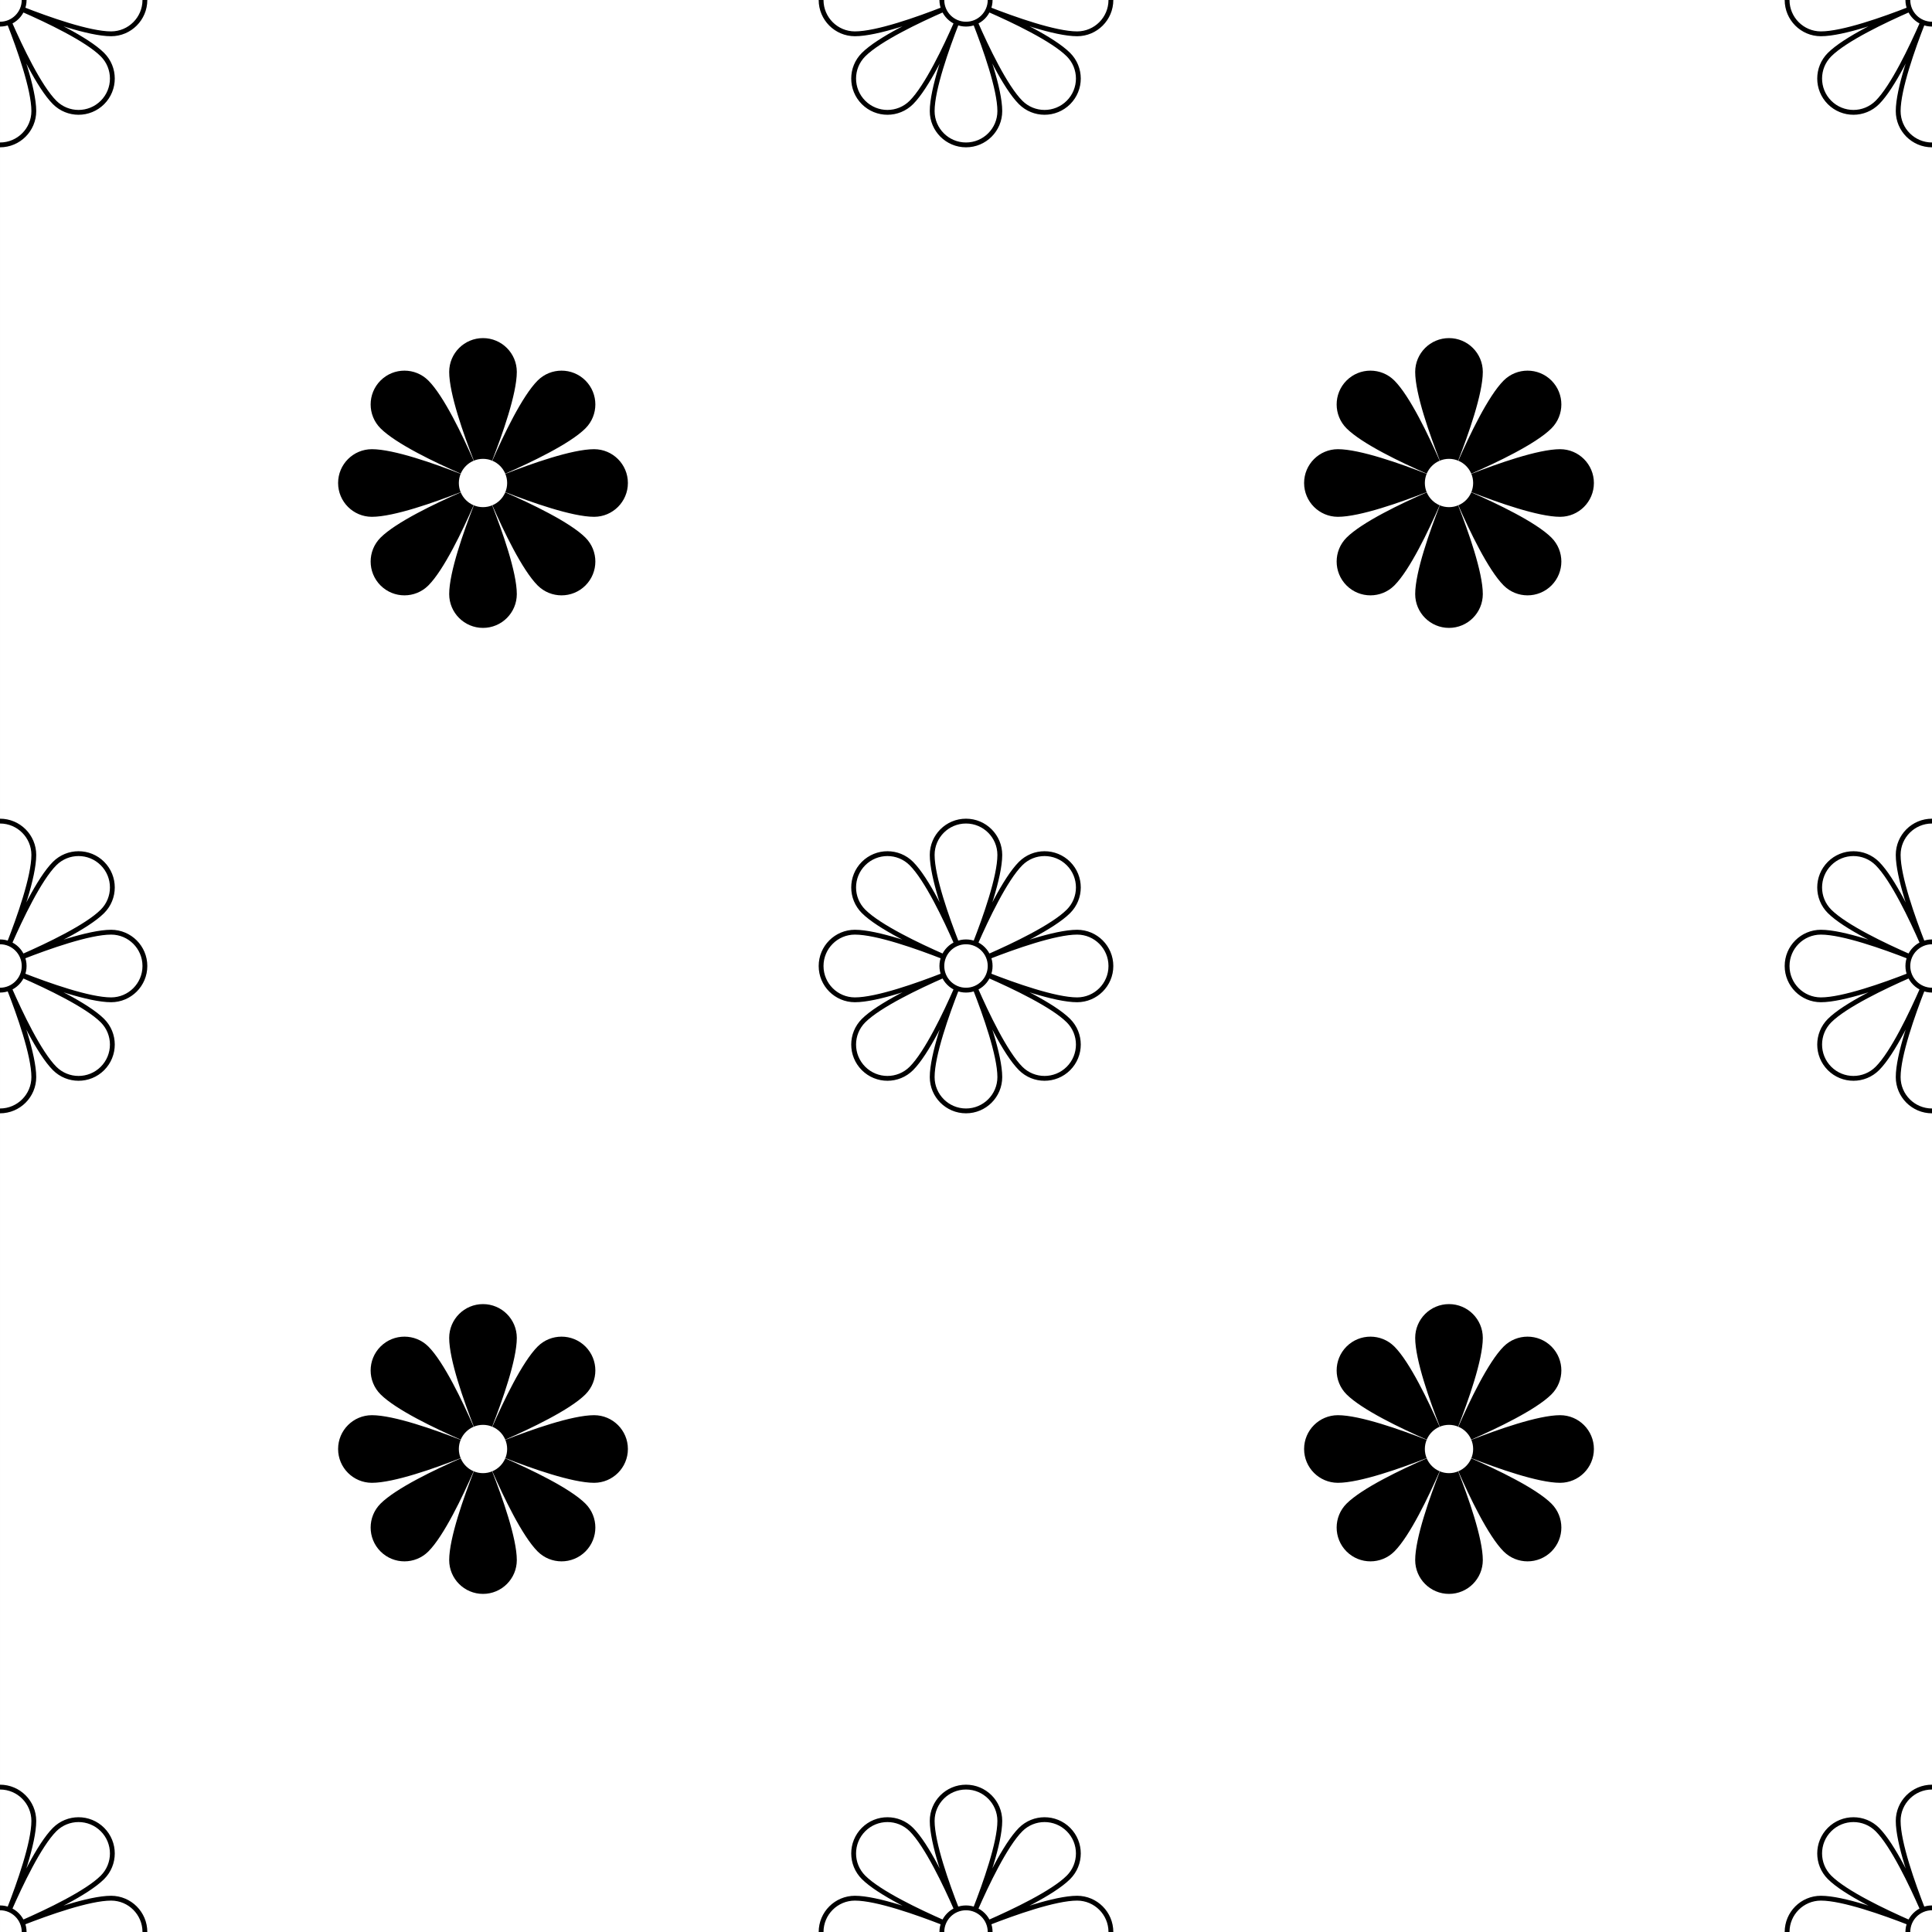 <?xml version="1.0" encoding="UTF-8"?> <svg xmlns="http://www.w3.org/2000/svg" viewBox="0 0 2000 2000" xml:space="preserve" style="fill-rule:evenodd;clip-rule:evenodd;stroke-linecap:round;stroke-linejoin:round;stroke-miterlimit:1.5"><rect x="0" y="0" width="2000" height="2000" fill="#808080" stroke="none"/> <g transform="scale(2)"> <path style="fill:none" d="M0 0h1000v1000H0z"></path> <clipPath id="a"> <path d="M0 0h1000v1000H0z"></path> </clipPath> <g clip-path="url(#a)"> <path style="fill:#fff" d="M20 0h960v1000H20z" transform="matrix(1.042 0 0 1 -20.833 0)"></path> <path d="M976.856 1009.46C950.364 1019.83 907.713 1035 885 1035c-19.317 0-35-15.68-35-35 0-19.317 15.683-35 35-35 22.713 0 65.364 15.17 91.856 25.536l.087-.209c-26.062-11.403-66.948-30.835-83.009-46.896-13.659-13.659-13.659-35.838 0-49.497 13.659-13.659 35.838-13.659 49.497 0 16.061 16.061 35.493 56.947 46.896 83.009l.209-.087C980.17 950.364 965 907.713 965 885c0-19.317 15.683-35 35-35 19.32 0 35 15.683 35 35 0 22.713-15.17 65.364-25.54 91.856l.21.087c11.41-26.062 30.84-66.948 46.9-83.009 13.66-13.659 35.84-13.659 49.5 0 13.66 13.659 13.66 35.838 0 49.497-16.06 16.061-56.95 35.493-83.01 46.896.03.07.06.139.08.209C1049.64 980.17 1092.29 965 1115 965c19.32 0 35 15.683 35 35 0 19.32-15.68 35-35 35-22.71 0-65.36-15.17-91.86-25.54-.02.07-.05.14-.08.21 26.06 11.41 66.95 30.84 83.01 46.9 13.66 13.66 13.66 35.84 0 49.5-13.66 13.66-35.84 13.66-49.5 0-16.06-16.06-35.49-56.95-46.9-83.01-.07.03-.14.06-.21.08 10.37 26.5 25.54 69.15 25.54 91.86 0 19.32-15.68 35-35 35-19.317 0-35-15.68-35-35 0-22.71 15.17-65.36 25.536-91.86-.07-.02-.139-.05-.209-.08-11.403 26.06-30.835 66.95-46.896 83.01-13.659 13.66-35.838 13.66-49.497 0-13.659-13.66-13.659-35.84 0-49.5 16.061-16.06 56.947-35.49 83.009-46.9l-.087-.21ZM1000 975c13.8 0 25 11.202 25 25 0 13.8-11.2 25-25 25-13.798 0-25-11.2-25-25 0-13.798 11.202-25 25-25Zm976.86 1034.46c-26.5 10.37-69.15 25.54-91.86 25.54-19.32 0-35-15.68-35-35s15.68-35 35-35c22.71 0 65.36 15.17 91.86 25.54.02-.07.05-.14.08-.21-26.06-11.41-66.94-30.84-83.01-46.9-13.65-13.66-13.65-35.84 0-49.5 13.66-13.65 35.84-13.65 49.5 0 16.06 16.07 35.49 56.95 46.9 83.01.07-.03.14-.06.21-.08-10.37-26.5-25.54-69.15-25.54-91.86 0-19.32 15.68-35 35-35s35 15.68 35 35c0 22.71-15.17 65.36-25.54 91.86.07.02.14.05.21.08 11.41-26.06 30.84-66.94 46.9-83.01 13.66-13.65 35.84-13.65 49.5 0 13.65 13.66 13.65 35.84 0 49.5-16.06 16.06-56.95 35.49-83.01 46.9.03.07.06.14.08.21 26.5-10.37 69.15-25.54 91.86-25.54 19.32 0 35 15.68 35 35s-15.68 35-35 35c-22.71 0-65.36-15.17-91.86-25.54-.02.07-.05.14-.08.21 26.06 11.41 66.95 30.84 83.01 46.9 13.65 13.66 13.65 35.84 0 49.5-13.66 13.65-35.84 13.65-49.5 0-16.06-16.06-35.49-56.95-46.9-83.01-.07.03-.14.06-.21.08 10.37 26.5 25.54 69.15 25.54 91.86 0 19.32-15.68 35-35 35s-35-15.68-35-35c0-22.71 15.17-65.36 25.54-91.86-.07-.02-.14-.05-.21-.08-11.41 26.06-30.84 66.95-46.9 83.01-13.66 13.65-35.84 13.65-49.5 0-13.65-13.66-13.65-35.84 0-49.5 16.07-16.06 56.95-35.49 83.01-46.9-.03-.07-.06-.14-.08-.21ZM2000 1975c13.8 0 25 11.2 25 25s-11.2 25-25 25-25-11.2-25-25 11.2-25 25-25ZM-23.144 1009.46C-49.636 1019.83-92.287 1035-115 1035c-19.317 0-35-15.68-35-35 0-19.317 15.683-35 35-35 22.713 0 65.364 15.17 91.856 25.536l.087-.209c-26.062-11.403-66.948-30.835-83.009-46.896-13.659-13.659-13.659-35.838 0-49.497 13.659-13.659 35.838-13.659 49.497 0 16.061 16.061 35.493 56.947 46.896 83.009l.209-.087C-19.83 950.364-35 907.713-35 885c0-19.317 15.683-35 35-35s35 15.683 35 35c0 22.713-15.17 65.364-25.536 91.856l.209.087c11.403-26.062 30.835-66.948 46.896-83.009 13.659-13.659 35.838-13.659 49.497 0 13.659 13.659 13.659 35.838 0 49.497-16.061 16.061-56.947 35.493-83.009 46.896l.087.209C49.636 980.17 92.287 965 115 965c19.317 0 35 15.683 35 35 0 19.32-15.683 35-35 35-22.713 0-65.364-15.17-91.856-25.54l-.087.21c26.062 11.41 66.948 30.84 83.009 46.9 13.659 13.66 13.659 35.84 0 49.5-13.659 13.66-35.838 13.66-49.497 0-16.061-16.06-35.493-56.95-46.896-83.01-.07.03-.139.06-.209.08C19.83 1049.64 35 1092.29 35 1115c0 19.32-15.683 35-35 35s-35-15.68-35-35c0-22.71 15.17-65.36 25.536-91.86-.07-.02-.139-.05-.209-.08-11.403 26.06-30.835 66.95-46.896 83.01-13.659 13.66-35.838 13.66-49.497 0-13.659-13.66-13.659-35.84 0-49.5 16.061-16.06 56.947-35.49 83.009-46.9l-.087-.21ZM0 975c13.798 0 25 11.202 25 25 0 13.8-11.202 25-25 25s-25-11.2-25-25c0-13.798 11.202-25 25-25Zm976.856 1034.46C950.364 2019.83 907.713 2035 885 2035c-19.317 0-35-15.68-35-35s15.683-35 35-35c22.713 0 65.364 15.17 91.856 25.54l.087-.21c-26.062-11.41-66.948-30.84-83.009-46.9-13.659-13.66-13.659-35.84 0-49.5 13.659-13.65 35.838-13.65 49.497 0 16.061 16.07 35.493 56.95 46.896 83.01.07-.03.139-.06.209-.08C980.17 1950.36 965 1907.71 965 1885c0-19.32 15.683-35 35-35 19.32 0 35 15.68 35 35 0 22.71-15.17 65.36-25.54 91.86.07.02.14.05.21.08 11.41-26.06 30.84-66.94 46.9-83.01 13.66-13.65 35.84-13.65 49.5 0 13.66 13.66 13.66 35.84 0 49.5-16.06 16.06-56.95 35.49-83.01 46.9.03.07.06.14.08.21 26.5-10.37 69.15-25.54 91.86-25.54 19.32 0 35 15.68 35 35s-15.68 35-35 35c-22.71 0-65.36-15.17-91.86-25.54-.02.07-.05.14-.08.21 26.06 11.41 66.95 30.84 83.01 46.9 13.66 13.66 13.66 35.84 0 49.5-13.66 13.65-35.84 13.65-49.5 0-16.06-16.06-35.49-56.95-46.9-83.01-.07.03-.14.06-.21.08 10.37 26.5 25.54 69.15 25.54 91.86 0 19.32-15.68 35-35 35-19.317 0-35-15.68-35-35 0-22.71 15.17-65.36 25.536-91.86-.07-.02-.139-.05-.209-.08-11.403 26.06-30.835 66.95-46.896 83.01-13.659 13.65-35.838 13.65-49.497 0-13.659-13.66-13.659-35.84 0-49.5 16.061-16.06 56.947-35.49 83.009-46.9l-.087-.21ZM1000 1975c13.8 0 25 11.2 25 25s-11.2 25-25 25c-13.798 0-25-11.2-25-25s11.202-25 25-25Zm-1023.144 34.46C-49.636 2019.83-92.287 2035-115 2035c-19.317 0-35-15.68-35-35s15.683-35 35-35c22.713 0 65.364 15.17 91.856 25.54l.087-.21c-26.062-11.41-66.948-30.84-83.009-46.9-13.659-13.66-13.659-35.84 0-49.5 13.659-13.65 35.838-13.65 49.497 0 16.061 16.07 35.493 56.95 46.896 83.01.07-.03.139-.06.209-.08C-19.83 1950.36-35 1907.71-35 1885c0-19.32 15.683-35 35-35s35 15.68 35 35c0 22.71-15.17 65.36-25.536 91.86.07.02.139.05.209.08 11.403-26.06 30.835-66.94 46.896-83.01 13.659-13.65 35.838-13.65 49.497 0 13.659 13.66 13.659 35.84 0 49.5-16.061 16.06-56.947 35.49-83.009 46.9l.087.21C49.636 1980.17 92.287 1965 115 1965c19.317 0 35 15.68 35 35s-15.683 35-35 35c-22.713 0-65.364-15.17-91.856-25.54l-.087.21c26.062 11.41 66.948 30.84 83.009 46.9 13.659 13.66 13.659 35.84 0 49.5-13.659 13.65-35.838 13.65-49.497 0-16.061-16.06-35.493-56.95-46.896-83.01-.07.03-.139.06-.209.08C19.83 2049.64 35 2092.29 35 2115c0 19.32-15.683 35-35 35s-35-15.68-35-35c0-22.71 15.17-65.36 25.536-91.86-.07-.02-.139-.05-.209-.08-11.403 26.06-30.835 66.95-46.896 83.01-13.659 13.65-35.838 13.65-49.497 0-13.659-13.66-13.659-35.84 0-49.5 16.061-16.06 56.947-35.49 83.009-46.9l-.087-.21ZM0 1975c13.798 0 25 11.2 25 25s-11.202 25-25 25-25-11.2-25-25 11.202-25 25-25ZM976.856 9.464C950.364 19.83 907.713 35 885 35c-19.317 0-35-15.683-35-35s15.683-35 35-35c22.713 0 65.364 15.17 91.856 25.536l.087-.209c-26.062-11.403-66.948-30.835-83.009-46.896-13.659-13.659-13.659-35.838 0-49.497 13.659-13.659 35.838-13.659 49.497 0 16.061 16.061 35.493 56.947 46.896 83.009l.209-.087C980.17-49.636 965-92.287 965-115c0-19.317 15.683-35 35-35 19.32 0 35 15.683 35 35 0 22.713-15.17 65.364-25.54 91.856l.21.087c11.41-26.062 30.84-66.948 46.9-83.009 13.66-13.659 35.84-13.659 49.5 0 13.66 13.659 13.66 35.838 0 49.497-16.06 16.061-56.95 35.493-83.01 46.896.03.07.06.139.08.209C1049.64-19.83 1092.29-35 1115-35c19.32 0 35 15.683 35 35s-15.68 35-35 35c-22.71 0-65.36-15.17-91.86-25.536-.02.07-.05.139-.08.209 26.06 11.403 66.95 30.835 83.01 46.896 13.66 13.659 13.66 35.838 0 49.497-13.66 13.659-35.84 13.659-49.5 0-16.06-16.061-35.49-56.947-46.9-83.009l-.21.087C1019.83 49.636 1035 92.287 1035 115c0 19.317-15.68 35-35 35-19.317 0-35-15.683-35-35 0-22.713 15.17-65.364 25.536-91.856l-.209-.087c-11.403 26.062-30.835 66.948-46.896 83.009-13.659 13.659-35.838 13.659-49.497 0-13.659-13.659-13.659-35.838 0-49.497 16.061-16.061 56.947-35.493 83.009-46.896l-.087-.209ZM1000-25c13.8 0 25 11.202 25 25s-11.2 25-25 25c-13.798 0-25-11.202-25-25s11.202-25 25-25Zm976.86 1034.46c-26.5 10.37-69.15 25.54-91.86 25.54-19.32 0-35-15.68-35-35 0-19.317 15.68-35 35-35 22.71 0 65.36 15.17 91.86 25.536.02-.07.05-.139.08-.209-26.06-11.403-66.94-30.835-83.01-46.896-13.65-13.659-13.65-35.838 0-49.497 13.66-13.659 35.84-13.659 49.5 0 16.06 16.061 35.49 56.947 46.9 83.009l.21-.087C1980.17 950.364 1965 907.713 1965 885c0-19.317 15.68-35 35-35s35 15.683 35 35c0 22.713-15.17 65.364-25.54 91.856l.21.087c11.41-26.062 30.84-66.948 46.9-83.009 13.66-13.659 35.84-13.659 49.5 0 13.65 13.659 13.65 35.838 0 49.497-16.06 16.061-56.95 35.493-83.01 46.896.03.07.06.139.08.209C2049.64 980.17 2092.29 965 2115 965c19.32 0 35 15.683 35 35 0 19.32-15.68 35-35 35-22.71 0-65.36-15.17-91.86-25.54-.02.07-.05.14-.08.21 26.06 11.41 66.95 30.84 83.01 46.9 13.65 13.66 13.65 35.84 0 49.5-13.66 13.66-35.84 13.66-49.5 0-16.06-16.06-35.49-56.95-46.9-83.01-.07.03-.14.06-.21.08 10.37 26.5 25.54 69.15 25.54 91.86 0 19.32-15.68 35-35 35s-35-15.68-35-35c0-22.71 15.17-65.36 25.54-91.86-.07-.02-.14-.05-.21-.08-11.41 26.06-30.84 66.95-46.9 83.01-13.66 13.66-35.84 13.66-49.5 0-13.65-13.66-13.65-35.84 0-49.5 16.07-16.06 56.95-35.49 83.01-46.9-.03-.07-.06-.14-.08-.21ZM2000 975c13.8 0 25 11.202 25 25 0 13.8-11.2 25-25 25s-25-11.2-25-25c0-13.798 11.2-25 25-25ZM-23.144 9.464C-49.636 19.83-92.287 35-115 35c-19.317 0-35-15.683-35-35s15.683-35 35-35c22.713 0 65.364 15.17 91.856 25.536l.087-.209c-26.062-11.403-66.948-30.835-83.009-46.896-13.659-13.659-13.659-35.838 0-49.497 13.659-13.659 35.838-13.659 49.497 0 16.061 16.061 35.493 56.947 46.896 83.009l.209-.087C-19.83-49.636-35-92.287-35-115c0-19.317 15.683-35 35-35s35 15.683 35 35c0 22.713-15.17 65.364-25.536 91.856l.209.087c11.403-26.062 30.835-66.948 46.896-83.009 13.659-13.659 35.838-13.659 49.497 0 13.659 13.659 13.659 35.838 0 49.497C90.005-40.508 49.119-21.076 23.057-9.673l.087.209C49.636-19.83 92.287-35 115-35c19.317 0 35 15.683 35 35s-15.683 35-35 35C92.287 35 49.636 19.83 23.144 9.464l-.087.209c26.062 11.403 66.948 30.835 83.009 46.896 13.659 13.659 13.659 35.838 0 49.497-13.659 13.659-35.838 13.659-49.497 0C40.508 90.005 21.076 49.119 9.673 23.057l-.209.087C19.83 49.636 35 92.287 35 115c0 19.317-15.683 35-35 35s-35-15.683-35-35c0-22.713 15.17-65.364 25.536-91.856l-.209-.087c-11.403 26.062-30.835 66.948-46.896 83.009-13.659 13.659-35.838 13.659-49.497 0-13.659-13.659-13.659-35.838 0-49.497 16.061-16.061 56.947-35.493 83.009-46.896l-.087-.209ZM0-25c13.798 0 25 11.202 25 25S13.798 25 0 25-25 13.798-25 0s11.202-25 25-25ZM1976.86 9.464C1950.36 19.83 1907.71 35 1885 35c-19.32 0-35-15.683-35-35s15.68-35 35-35c22.71 0 65.36 15.17 91.86 25.536.02-.07.05-.139.08-.209-26.06-11.403-66.94-30.835-83.01-46.896-13.65-13.659-13.65-35.838 0-49.497 13.66-13.659 35.84-13.659 49.5 0 16.06 16.061 35.49 56.947 46.9 83.009l.21-.087C1980.17-49.636 1965-92.287 1965-115c0-19.317 15.68-35 35-35s35 15.683 35 35c0 22.713-15.17 65.364-25.54 91.856l.21.087c11.41-26.062 30.84-66.948 46.9-83.009 13.66-13.659 35.84-13.659 49.5 0 13.65 13.659 13.65 35.838 0 49.497-16.06 16.061-56.95 35.493-83.01 46.896.03.07.06.139.08.209C2049.64-19.83 2092.29-35 2115-35c19.32 0 35 15.683 35 35s-15.68 35-35 35c-22.71 0-65.36-15.17-91.86-25.536-.02.07-.05.139-.08.209 26.06 11.403 66.95 30.835 83.01 46.896 13.65 13.659 13.65 35.838 0 49.497-13.66 13.659-35.84 13.659-49.5 0-16.06-16.061-35.49-56.947-46.9-83.009l-.21.087C2019.83 49.636 2035 92.287 2035 115c0 19.317-15.68 35-35 35s-35-15.683-35-35c0-22.713 15.17-65.364 25.54-91.856l-.21-.087c-11.41 26.062-30.84 66.948-46.9 83.009-13.66 13.659-35.84 13.659-49.5 0-13.65-13.659-13.65-35.838 0-49.497 16.07-16.061 56.95-35.493 83.01-46.896-.03-.07-.06-.139-.08-.209ZM2000-25c13.8 0 25 11.202 25 25s-11.2 25-25 25-25-11.202-25-25 11.2-25 25-25Z" style="fill:none;stroke:#000;stroke-width:5px" transform="scale(.5)"></path> <path d="M738.43 754.73c-13.25 5.185-34.575 12.77-45.93 12.77-9.66 0-17.5-7.84-17.5-17.5s7.84-17.5 17.5-17.5c11.355 0 32.68 7.585 45.93 12.77.01-.035.025-.07.04-.105-13.03-5.705-33.47-15.42-41.505-23.45-6.825-6.83-6.825-17.92 0-24.75 6.83-6.825 17.92-6.825 24.75 0 8.03 8.035 17.745 28.475 23.45 41.505.035-.015.07-.03.105-.04-5.185-13.25-12.77-34.575-12.77-45.93 0-9.66 7.84-17.5 17.5-17.5s17.5 7.84 17.5 17.5c0 11.355-7.585 32.68-12.77 45.93.035.01.07.025.105.04 5.705-13.03 15.42-33.47 23.45-41.505 6.83-6.825 17.92-6.825 24.75 0 6.83 6.83 6.83 17.92 0 24.75-8.03 8.03-28.475 17.745-41.505 23.45.015.035.03.07.04.105 13.25-5.185 34.575-12.77 45.93-12.77 9.66 0 17.5 7.84 17.5 17.5s-7.84 17.5-17.5 17.5c-11.355 0-32.68-7.585-45.93-12.77-.01.035-.025.07-.04.105 13.03 5.705 33.475 15.42 41.505 23.45 6.83 6.83 6.83 17.92 0 24.75-6.83 6.83-17.92 6.83-24.75 0-8.03-8.03-17.745-28.475-23.45-41.505-.035.015-.07.03-.105.04 5.185 13.25 12.77 34.575 12.77 45.93 0 9.66-7.84 17.5-17.5 17.5s-17.5-7.84-17.5-17.5c0-11.355 7.585-32.68 12.77-45.93-.035-.01-.07-.025-.105-.04-5.705 13.03-15.42 33.475-23.45 41.505-6.83 6.83-17.92 6.83-24.75 0-6.825-6.83-6.825-17.92 0-24.75 8.035-8.03 28.475-17.745 41.505-23.45-.015-.035-.03-.07-.04-.105ZM750 737.5c6.9 0 12.5 5.6 12.5 12.5s-5.6 12.5-12.5 12.5-12.5-5.6-12.5-12.5 5.6-12.5 12.5-12.5Zm-511.572 17.23c-13.246 5.185-34.571 12.77-45.928 12.77-9.659 0-17.5-7.84-17.5-17.5s7.841-17.5 17.5-17.5c11.357 0 32.682 7.585 45.928 12.77l.043-.105c-13.03-5.705-33.474-15.42-41.504-23.45-6.83-6.83-6.83-17.92 0-24.75 6.83-6.825 17.919-6.825 24.748 0 8.031 8.035 17.747 28.475 23.448 41.505.035-.015.07-.03.105-.04-5.183-13.25-12.768-34.575-12.768-45.93 0-9.66 7.841-17.5 17.5-17.5 9.659 0 17.5 7.84 17.5 17.5 0 11.355-7.585 32.68-12.768 45.93.035.01.07.025.105.04 5.701-13.03 15.417-33.47 23.447-41.505 6.83-6.825 17.92-6.825 24.749 0 6.83 6.83 6.83 17.92 0 24.75-8.03 8.03-28.474 17.745-41.505 23.45l.044.105c13.246-5.185 34.572-12.77 45.928-12.77 9.659 0 17.5 7.84 17.5 17.5s-7.841 17.5-17.5 17.5c-11.356 0-32.682-7.585-45.928-12.77l-.043.105c13.03 5.705 33.474 15.42 41.504 23.45 6.83 6.83 6.83 17.92 0 24.75-6.83 6.83-17.919 6.83-24.749 0-8.03-8.03-17.746-28.475-23.447-41.505-.035.015-.07.03-.105.04 5.183 13.25 12.768 34.575 12.768 45.93 0 9.66-7.841 17.5-17.5 17.5-9.659 0-17.5-7.84-17.5-17.5 0-11.355 7.585-32.68 12.768-45.93-.035-.01-.07-.025-.105-.04-5.701 13.03-15.417 33.475-23.448 41.505-6.829 6.83-17.918 6.83-24.748 0-6.83-6.83-6.83-17.92 0-24.75 8.03-8.03 28.473-17.745 41.504-23.45l-.043-.105ZM250 737.5c6.899 0 12.5 5.6 12.5 12.5s-5.601 12.5-12.5 12.5-12.5-5.6-12.5-12.5 5.601-12.5 12.5-12.5Zm488.43-482.768c-13.25 5.183-34.575 12.768-45.93 12.768-9.66 0-17.5-7.841-17.5-17.5 0-9.659 7.84-17.5 17.5-17.5 11.355 0 32.68 7.585 45.93 12.768.01-.035.025-.07.04-.105-13.03-5.701-33.47-15.417-41.505-23.448-6.825-6.829-6.825-17.918 0-24.748 6.83-6.83 17.92-6.83 24.75 0 8.03 8.03 17.745 28.473 23.45 41.504l.105-.043c-5.185-13.246-12.77-34.571-12.77-45.928 0-9.659 7.84-17.5 17.5-17.5s17.5 7.841 17.5 17.5c0 11.357-7.585 32.682-12.77 45.928l.105.043c5.705-13.03 15.42-33.474 23.45-41.504 6.83-6.83 17.92-6.83 24.75 0 6.83 6.83 6.83 17.919 0 24.748-8.03 8.031-28.475 17.747-41.505 23.448.015.035.03.07.04.105 13.25-5.183 34.575-12.768 45.93-12.768 9.66 0 17.5 7.841 17.5 17.5 0 9.659-7.84 17.5-17.5 17.5-11.355 0-32.68-7.585-45.93-12.768-.01.035-.025.07-.04.105 13.03 5.701 33.475 15.417 41.505 23.447 6.83 6.83 6.83 17.92 0 24.749-6.83 6.83-17.92 6.83-24.75 0-8.03-8.03-17.745-28.474-23.45-41.505l-.105.044c5.185 13.246 12.77 34.572 12.77 45.928 0 9.659-7.84 17.5-17.5 17.5s-17.5-7.841-17.5-17.5c0-11.356 7.585-32.682 12.77-45.928l-.105-.043c-5.705 13.03-15.42 33.474-23.45 41.504-6.83 6.83-17.92 6.83-24.75 0-6.825-6.83-6.825-17.919 0-24.749 8.035-8.03 28.475-17.746 41.505-23.447-.015-.035-.03-.07-.04-.105ZM750 237.5c6.9 0 12.5 5.601 12.5 12.5s-5.6 12.5-12.5 12.5-12.5-5.601-12.5-12.5 5.6-12.5 12.5-12.5Zm-511.572 17.232c-13.246 5.183-34.571 12.768-45.928 12.768-9.659 0-17.5-7.841-17.5-17.5 0-9.659 7.841-17.5 17.5-17.5 11.357 0 32.682 7.585 45.928 12.768l.043-.105c-13.03-5.701-33.474-15.417-41.504-23.448-6.83-6.829-6.83-17.918 0-24.748 6.83-6.83 17.919-6.83 24.748 0 8.031 8.03 17.747 28.473 23.448 41.504l.105-.043c-5.183-13.246-12.768-34.571-12.768-45.928 0-9.659 7.841-17.5 17.5-17.5 9.659 0 17.5 7.841 17.5 17.5 0 11.357-7.585 32.682-12.768 45.928l.105.043c5.701-13.03 15.417-33.474 23.447-41.504 6.83-6.83 17.92-6.83 24.749 0 6.83 6.83 6.83 17.919 0 24.748-8.03 8.031-28.474 17.747-41.505 23.448l.044.105c13.246-5.183 34.572-12.768 45.928-12.768 9.659 0 17.5 7.841 17.5 17.5 0 9.659-7.841 17.5-17.5 17.5-11.356 0-32.682-7.585-45.928-12.768l-.043.105c13.03 5.701 33.474 15.417 41.504 23.447 6.83 6.83 6.83 17.92 0 24.749-6.83 6.83-17.919 6.83-24.749 0-8.03-8.03-17.746-28.474-23.447-41.505l-.105.044c5.183 13.246 12.768 34.572 12.768 45.928 0 9.659-7.841 17.5-17.5 17.5-9.659 0-17.5-7.841-17.5-17.5 0-11.356 7.585-32.682 12.768-45.928l-.105-.043c-5.701 13.03-15.417 33.474-23.448 41.504-6.829 6.83-17.918 6.83-24.748 0-6.83-6.83-6.83-17.919 0-24.749 8.03-8.03 28.473-17.746 41.504-23.447l-.043-.105ZM250 237.5c6.899 0 12.5 5.601 12.5 12.5s-5.601 12.5-12.5 12.5-12.5-5.601-12.5-12.5 5.601-12.5 12.5-12.5Z"></path> </g> </g> </svg> 